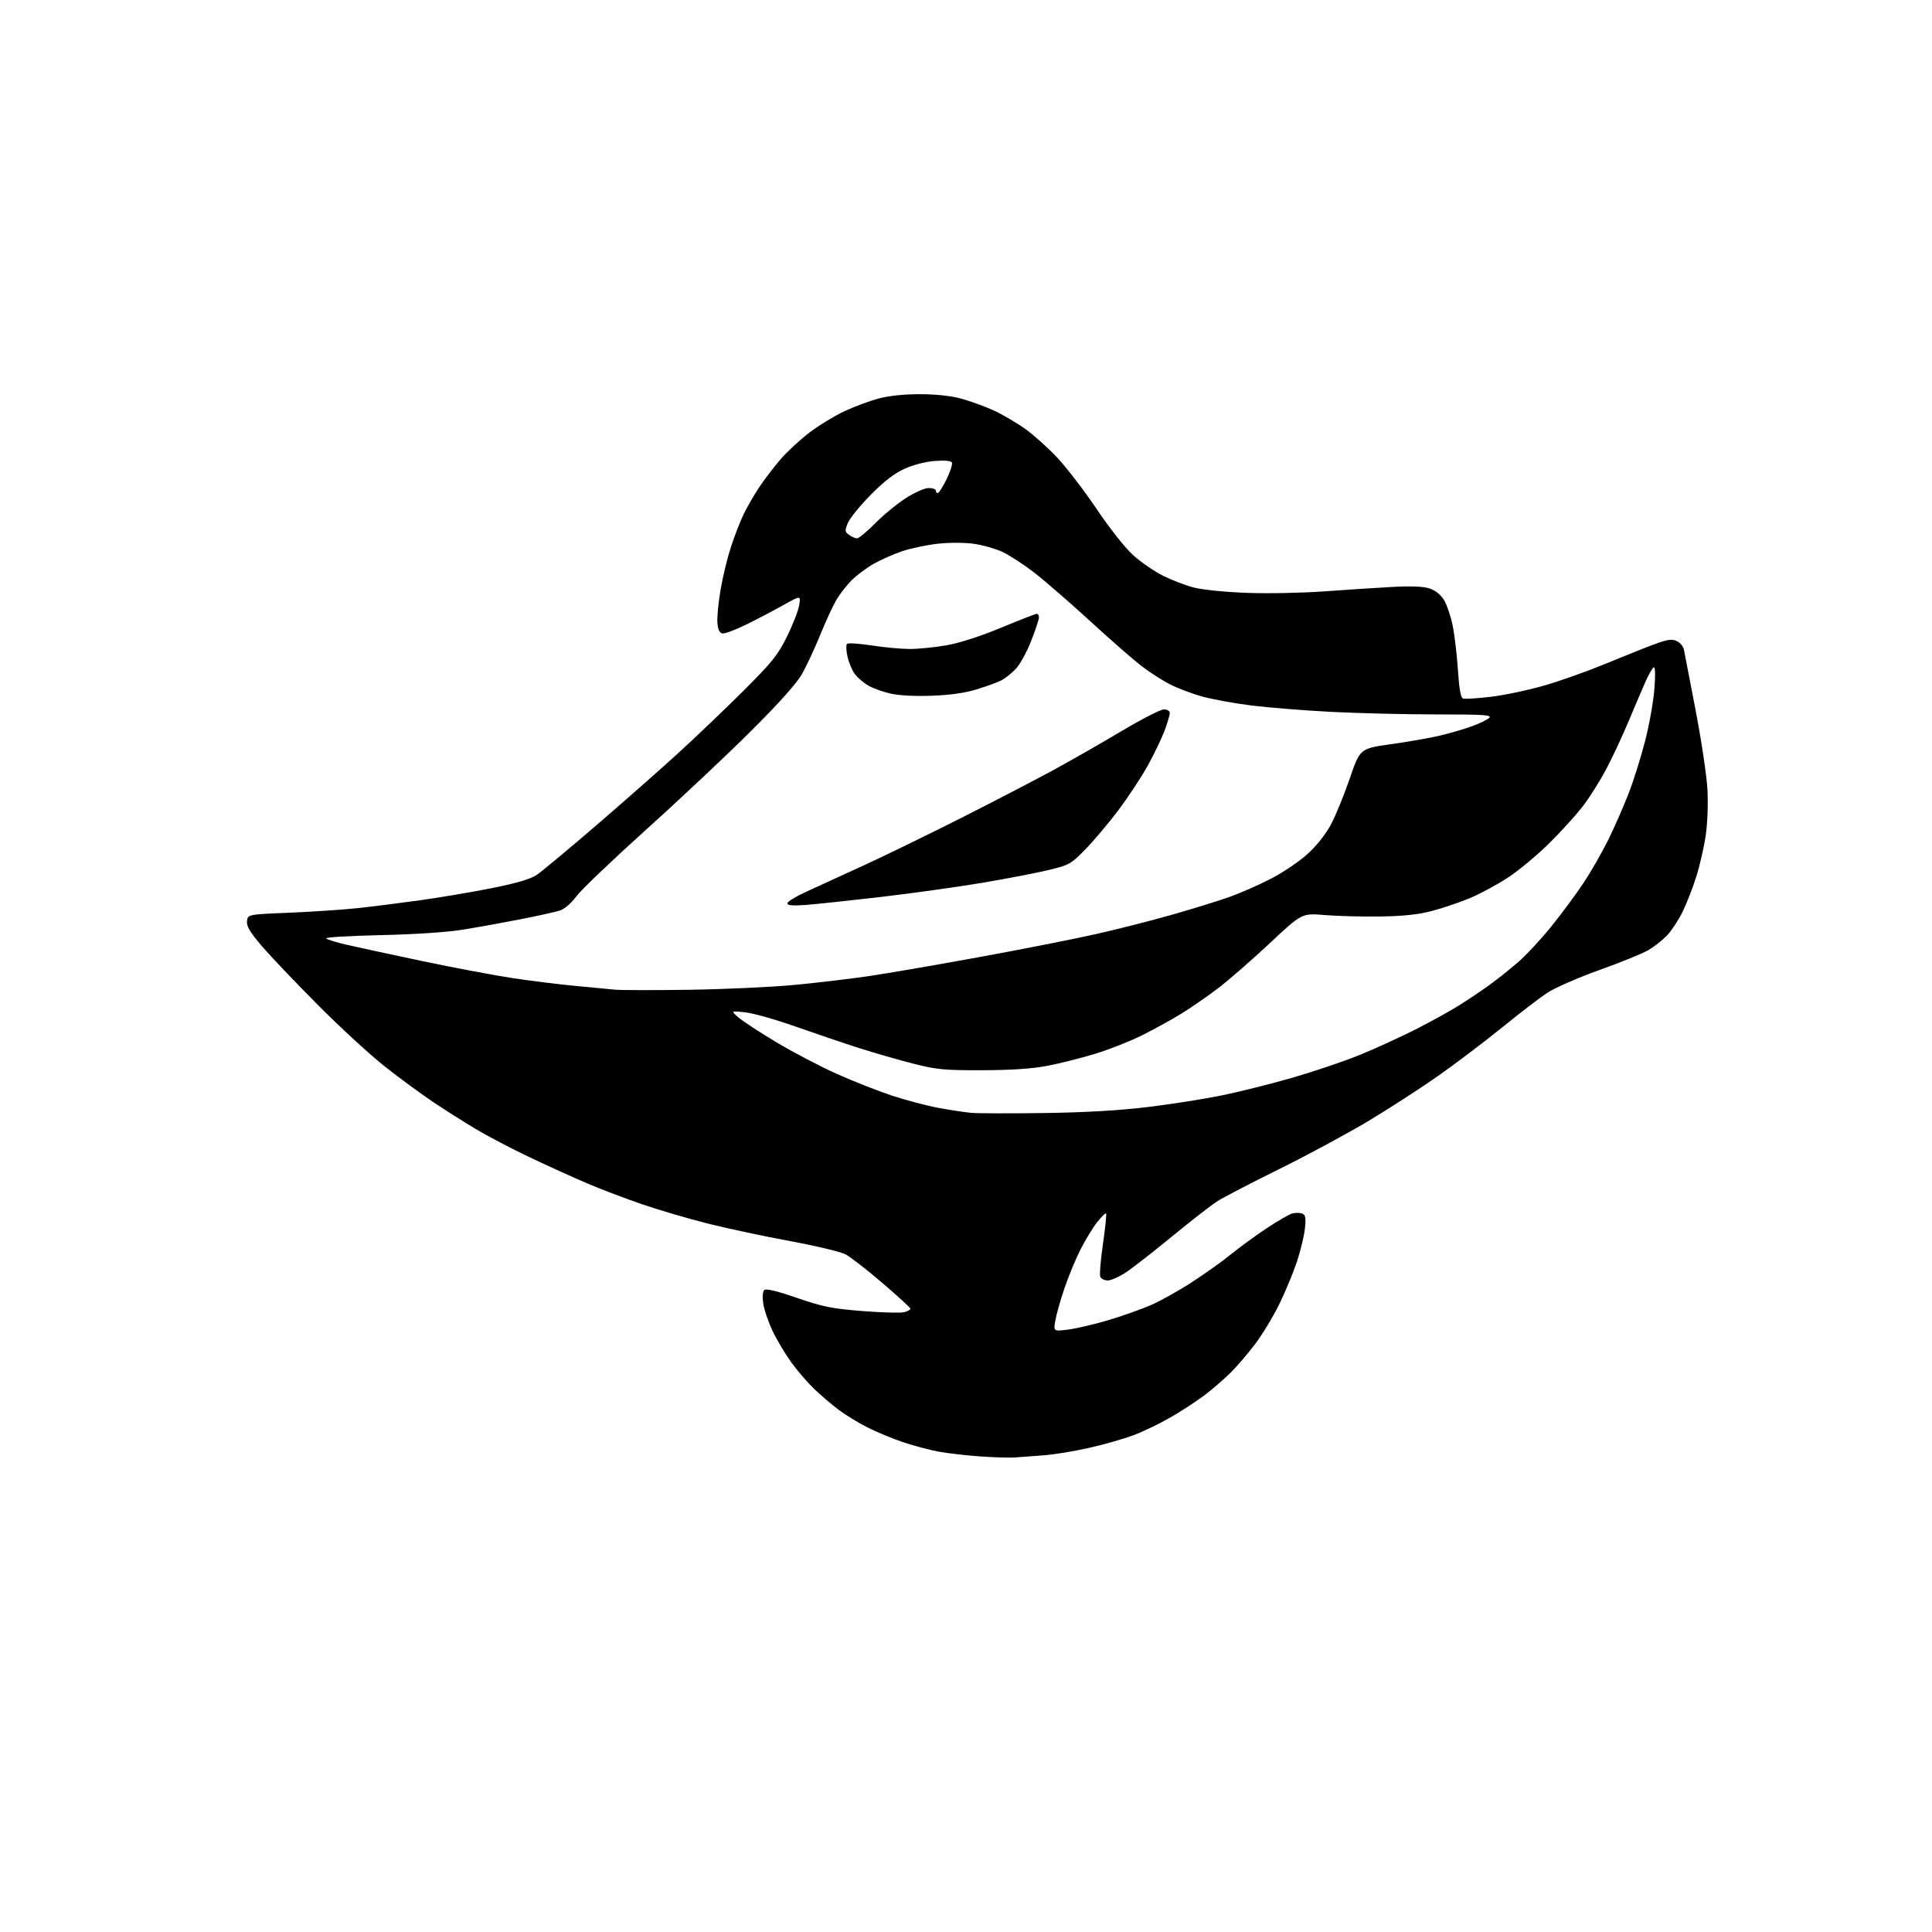 <?xml version="1.0" encoding="UTF-8" standalone="no"?>
<svg 
  version="1.1" 
  xmlns="http://www.w3.org/2000/svg" 
  xmlns:xlink="http://www.w3.org/1999/xlink" 
  xmlns:svg="http://www.w3.org/2000/svg"
  xmlns:rdf="http://www.w3.org/1999/02/22-rdf-syntax-ns#"
  xmlns:cc="http://creativecommons.org/ns#"
  xmlns:dc="http://purl.org/dc/elements/1.1/"
  viewBox="0 0 768 768"
  width="768"
  height="768"
>
<style>svg {background-color: white; }</style>"
<path stroke="none" fill="black" fill-rule="evenodd" d="M403.50,579.36C401.30,579.52 395.00,579.33 389.50,578.94C384.00,578.55 376.58,577.69 373.01,577.03C369.44,576.37 363.15,574.69 359.04,573.31C354.92,571.93 348.59,569.31 344.95,567.48C341.32,565.65 336.14,562.49 333.43,560.46C330.72,558.43 326.32,554.68 323.66,552.13C321.00,549.58 316.86,544.77 314.46,541.44C312.06,538.10 308.74,532.51 307.08,529.01C305.42,525.50 303.77,520.66 303.41,518.24C303.02,515.66 303.17,513.43 303.77,512.83C304.47,512.13 308.61,513.11 316.77,515.92C327.13,519.48 330.65,520.19 342.77,521.16C350.48,521.77 357.96,521.98 359.39,521.62C360.83,521.26 361.97,520.63 361.93,520.23C361.89,519.83 356.86,515.23 350.76,510.00C344.65,504.77 338.08,499.66 336.16,498.64C334.24,497.62 324.30,495.24 314.08,493.36C303.86,491.47 289.20,488.35 281.50,486.42C273.80,484.48 262.10,481.06 255.50,478.80C248.90,476.55 239.00,472.79 233.50,470.45C228.00,468.10 217.67,463.42 210.56,460.04C203.44,456.66 193.76,451.59 189.06,448.77C184.35,445.95 176.68,441.08 172.00,437.95C167.32,434.82 158.78,428.53 153.00,423.97C147.22,419.42 135.28,408.45 126.47,399.59C117.65,390.74 107.61,380.20 104.16,376.16C99.32,370.50 97.96,368.21 98.19,366.16C98.50,363.50 98.50,363.50 115.00,362.82C124.08,362.44 136.22,361.63 142.00,361.01C147.78,360.40 159.03,358.98 167.00,357.87C174.97,356.76 187.88,354.58 195.68,353.01C205.58,351.02 210.94,349.43 213.42,347.75C215.37,346.42 225.83,337.72 236.65,328.42C247.47,319.11 262.21,306.12 269.41,299.55C276.61,292.98 288.39,281.73 295.58,274.55C307.01,263.14 309.19,260.43 312.86,253.00C315.17,248.32 317.34,242.73 317.69,240.57C318.32,236.65 318.32,236.65 311.41,240.53C307.61,242.66 300.98,246.14 296.67,248.26C292.37,250.38 288.09,251.97 287.17,251.80C286.02,251.58 285.40,250.27 285.18,247.58C285.00,245.43 285.57,239.53 286.43,234.47C287.29,229.40 289.14,221.77 290.53,217.50C291.93,213.23 294.16,207.43 295.50,204.62C296.84,201.80 299.64,196.94 301.72,193.80C303.80,190.67 307.67,185.59 310.33,182.52C312.99,179.45 318.17,174.67 321.83,171.89C325.50,169.11 331.65,165.36 335.50,163.55C339.35,161.74 345.43,159.46 349.00,158.49C353.19,157.34 359.05,156.71 365.50,156.70C371.86,156.70 377.85,157.32 381.94,158.42C385.49,159.38 391.27,161.46 394.79,163.06C398.31,164.66 403.97,167.95 407.37,170.37C410.77,172.80 416.53,177.94 420.17,181.80C423.81,185.66 430.92,194.92 435.96,202.38C441.37,210.39 447.38,217.96 450.64,220.86C453.67,223.57 458.93,227.17 462.32,228.87C465.72,230.57 471.20,232.67 474.50,233.54C477.91,234.43 486.97,235.35 495.50,235.67C503.75,235.99 517.70,235.72 526.50,235.07C535.30,234.43 547.48,233.63 553.56,233.31C561.00,232.91 565.82,233.12 568.27,233.92C570.57,234.68 572.68,236.37 574.00,238.50C575.14,240.35 576.70,244.93 577.46,248.68C578.22,252.43 579.16,260.37 579.55,266.33C580.03,273.74 580.66,277.32 581.55,277.66C582.26,277.93 587.26,277.63 592.67,276.98C598.08,276.34 607.67,274.31 614.00,272.47C620.33,270.64 631.12,266.80 638.00,263.95C644.88,261.10 653.55,257.63 657.28,256.24C662.82,254.18 664.52,253.91 666.51,254.82C667.85,255.43 669.14,256.96 669.38,258.22C669.62,259.47 671.70,270.25 674.00,282.17C676.30,294.08 678.43,308.30 678.73,313.76C679.04,319.50 678.76,327.24 678.05,332.08C677.38,336.68 675.69,344.06 674.30,348.48C672.91,352.89 670.45,359.20 668.83,362.50C667.20,365.80 664.44,370.00 662.69,371.84C660.93,373.67 657.60,376.29 655.29,377.66C652.97,379.03 644.20,382.60 635.79,385.60C627.27,388.65 618.07,392.67 615.00,394.70C611.98,396.71 603.88,402.92 597.00,408.52C590.12,414.11 578.65,422.79 571.50,427.81C564.35,432.83 551.75,440.96 543.50,445.89C535.25,450.81 519.50,459.29 508.50,464.73C497.50,470.16 486.48,475.89 484.00,477.46C481.52,479.03 473.52,485.24 466.22,491.25C458.91,497.26 450.65,503.71 447.87,505.59C445.08,507.47 441.71,509.00 440.37,509.00C439.03,509.00 437.68,508.32 437.36,507.49C437.04,506.65 437.53,500.76 438.45,494.39C439.38,488.01 439.93,482.60 439.69,482.35C439.44,482.11 437.85,483.66 436.16,485.80C434.46,487.94 431.48,492.82 429.54,496.65C427.60,500.48 424.70,507.46 423.12,512.16C421.53,516.86 419.90,522.63 419.50,524.98C418.78,529.26 418.78,529.26 424.58,528.53C427.78,528.13 434.91,526.47 440.44,524.83C445.97,523.18 453.65,520.47 457.50,518.80C461.35,517.13 468.77,512.97 474.00,509.56C479.23,506.15 486.14,501.21 489.36,498.58C492.59,495.95 498.89,491.35 503.36,488.36C507.84,485.38 512.51,482.67 513.75,482.36C514.98,482.04 516.73,482.07 517.64,482.41C518.97,482.93 519.17,484.02 518.73,488.32C518.43,491.22 517.00,497.17 515.54,501.55C514.09,505.92 510.92,513.55 508.49,518.50C506.07,523.45 501.78,530.54 498.96,534.25C496.14,537.97 491.81,543.03 489.33,545.51C486.85,547.99 482.27,551.97 479.16,554.36C476.05,556.75 469.90,560.78 465.50,563.32C461.10,565.86 454.35,569.12 450.50,570.55C446.65,571.99 438.73,574.25 432.90,575.56C427.08,576.88 418.98,578.21 414.90,578.51C410.83,578.82 405.70,579.20 403.50,579.36zM415.00,442.45C431.67,442.21 444.92,441.44 456.46,440.04C465.79,438.90 479.07,436.81 485.96,435.39C492.86,433.97 505.46,430.80 513.98,428.34C522.49,425.88 534.41,421.84 540.48,419.37C546.54,416.89 556.37,412.41 562.32,409.41C568.27,406.40 576.15,402.06 579.82,399.77C583.49,397.47 588.98,393.80 592.00,391.61C595.02,389.42 600.13,385.36 603.34,382.59C606.54,379.82 612.46,373.49 616.48,368.53C620.50,363.56 626.29,355.75 629.34,351.17C632.40,346.60 636.92,338.71 639.40,333.66C641.87,328.61 645.52,320.27 647.50,315.14C649.48,310.01 652.43,300.57 654.06,294.16C655.69,287.75 657.32,278.49 657.67,273.59C658.08,267.99 657.97,264.90 657.36,265.28C656.84,265.60 655.43,268.04 654.24,270.68C653.06,273.33 650.01,280.45 647.48,286.50C644.95,292.55 640.91,301.21 638.51,305.74C636.10,310.28 632.00,316.80 629.39,320.24C626.79,323.68 620.73,330.38 615.94,335.12C611.15,339.86 603.72,346.04 599.44,348.85C595.16,351.66 588.33,355.34 584.26,357.04C580.18,358.73 573.40,361.02 569.18,362.13C563.67,363.57 557.82,364.19 548.50,364.32C541.35,364.42 531.45,364.16 526.50,363.74C517.50,362.99 517.50,362.99 504.68,375.01C497.63,381.61 488.39,389.66 484.16,392.88C479.92,396.10 473.32,400.67 469.48,403.02C465.64,405.38 458.67,409.21 453.99,411.55C449.31,413.88 440.99,417.17 435.49,418.85C430.00,420.54 421.45,422.70 416.50,423.65C410.25,424.85 402.30,425.39 390.50,425.43C375.26,425.47 372.41,425.20 363.00,422.81C357.23,421.34 347.55,418.55 341.50,416.62C335.45,414.69 324.07,410.83 316.21,408.06C308.35,405.28 299.35,402.74 296.21,402.41C290.50,401.80 290.50,401.80 293.50,404.42C295.15,405.86 301.90,410.28 308.50,414.24C315.10,418.20 325.90,423.86 332.50,426.82C339.10,429.79 349.07,433.71 354.65,435.55C360.24,437.39 368.56,439.58 373.15,440.42C377.74,441.26 383.52,442.13 386.00,442.37C388.48,442.60 401.52,442.64 415.00,442.45zM274.00,393.45C288.02,393.25 306.93,392.37 316.00,391.50C325.07,390.63 338.35,389.06 345.50,388.00C352.65,386.95 372.23,383.58 389.00,380.51C405.77,377.45 426.70,373.33 435.50,371.35C444.29,369.38 458.24,365.82 466.50,363.45C474.75,361.08 484.88,357.94 489.00,356.46C493.12,354.99 500.38,351.79 505.11,349.36C509.85,346.93 516.41,342.51 519.68,339.55C523.31,336.27 526.96,331.69 529.03,327.83C530.90,324.35 534.27,316.11 536.53,309.52C540.63,297.54 540.63,297.54 553.07,295.81C559.90,294.85 568.65,293.31 572.50,292.39C576.35,291.47 581.98,289.83 585.00,288.74C588.02,287.65 591.16,286.14 591.96,285.38C593.21,284.20 590.12,284.00 570.96,283.99C558.61,283.99 539.73,283.53 529.00,282.97C518.27,282.41 504.10,281.28 497.50,280.45C490.90,279.62 482.22,278.06 478.20,276.96C474.19,275.87 468.34,273.68 465.20,272.10C462.07,270.51 456.80,267.12 453.50,264.55C450.20,261.99 441.02,253.95 433.11,246.69C425.20,239.44 415.30,230.85 411.11,227.61C406.92,224.37 401.22,220.66 398.43,219.37C395.65,218.08 390.49,216.63 386.97,216.15C383.30,215.64 377.21,215.65 372.71,216.15C368.39,216.63 362.07,217.96 358.68,219.10C355.28,220.24 350.17,222.50 347.31,224.12C344.46,225.75 340.50,228.70 338.52,230.68C336.54,232.66 333.81,236.17 332.46,238.48C331.10,240.80 328.22,247.05 326.05,252.38C323.88,257.71 320.66,264.64 318.89,267.79C316.76,271.58 309.95,279.22 298.59,290.54C289.19,299.92 270.48,317.52 257.00,329.65C243.53,341.79 230.96,353.79 229.08,356.34C227.07,359.06 224.39,361.36 222.58,361.95C220.89,362.49 213.88,364.05 207.00,365.40C200.12,366.75 189.78,368.62 184.00,369.55C177.51,370.59 164.98,371.43 151.16,371.73C138.87,372.00 129.20,372.59 129.66,373.04C130.12,373.49 133.65,374.59 137.50,375.49C141.35,376.38 154.90,379.31 167.61,381.99C180.32,384.67 196.75,387.76 204.11,388.87C211.47,389.97 222.68,391.36 229.00,391.94C235.32,392.53 242.30,393.19 244.50,393.41C246.70,393.63 259.98,393.65 274.00,393.45zM320.25,359.73C314.99,360.12 313.00,359.93 313.00,359.07C313.00,358.41 316.49,356.29 320.75,354.36C325.01,352.42 335.48,347.63 344.00,343.71C352.52,339.78 370.07,331.22 383.00,324.68C395.93,318.14 412.25,309.65 419.27,305.82C426.30,301.98 438.41,295.06 446.18,290.42C453.96,285.79 461.38,282.00 462.66,282.00C464.05,282.00 465.00,282.60 465.00,283.46C465.00,284.27 464.06,287.43 462.92,290.49C461.77,293.55 458.79,299.75 456.29,304.28C453.79,308.80 448.59,316.71 444.73,321.85C440.87,326.99 434.96,334.02 431.61,337.47C425.76,343.47 425.13,343.83 417.00,345.81C412.32,346.95 400.38,349.26 390.45,350.93C380.52,352.60 362.30,355.14 349.95,356.58C337.60,358.01 324.24,359.43 320.25,359.73zM370.50,276.56C363.73,276.81 357.38,276.49 353.98,275.71C350.95,275.02 346.94,273.56 345.09,272.48C343.23,271.39 340.84,269.34 339.79,267.92C338.73,266.50 337.43,263.39 336.89,261.01C336.36,258.63 336.27,256.35 336.71,255.94C337.14,255.53 341.55,255.82 346.50,256.58C351.45,257.34 358.25,257.97 361.62,257.98C364.98,257.99 371.53,257.34 376.17,256.53C381.44,255.61 389.61,252.98 397.93,249.53C405.26,246.49 411.64,244.00 412.13,244.00C412.61,244.00 413.00,244.65 413.00,245.44C413.00,246.23 411.59,250.48 409.86,254.89C408.14,259.29 405.35,264.31 403.67,266.02C402.00,267.74 399.47,269.74 398.06,270.46C396.65,271.19 392.35,272.76 388.50,273.96C383.72,275.45 378.01,276.27 370.50,276.56zM340.70,214.00C341.42,214.00 344.63,211.34 347.83,208.09C351.03,204.84 356.50,200.34 359.98,198.09C363.61,195.75 367.52,194.00 369.16,194.00C370.72,194.00 372.00,194.45 372.00,195.00C372.00,195.55 372.36,196.00 372.79,196.00C373.23,196.00 374.81,193.50 376.31,190.44C377.81,187.38 378.74,184.40 378.38,183.81C377.98,183.15 375.35,182.94 371.47,183.25C367.77,183.55 362.86,184.83 359.44,186.40C355.46,188.22 351.28,191.46 346.05,196.77C341.87,201.02 337.81,206.02 337.04,207.88C335.77,210.97 335.81,211.39 337.51,212.63C338.54,213.39 339.97,214.00 340.70,214.00z" />

</svg>